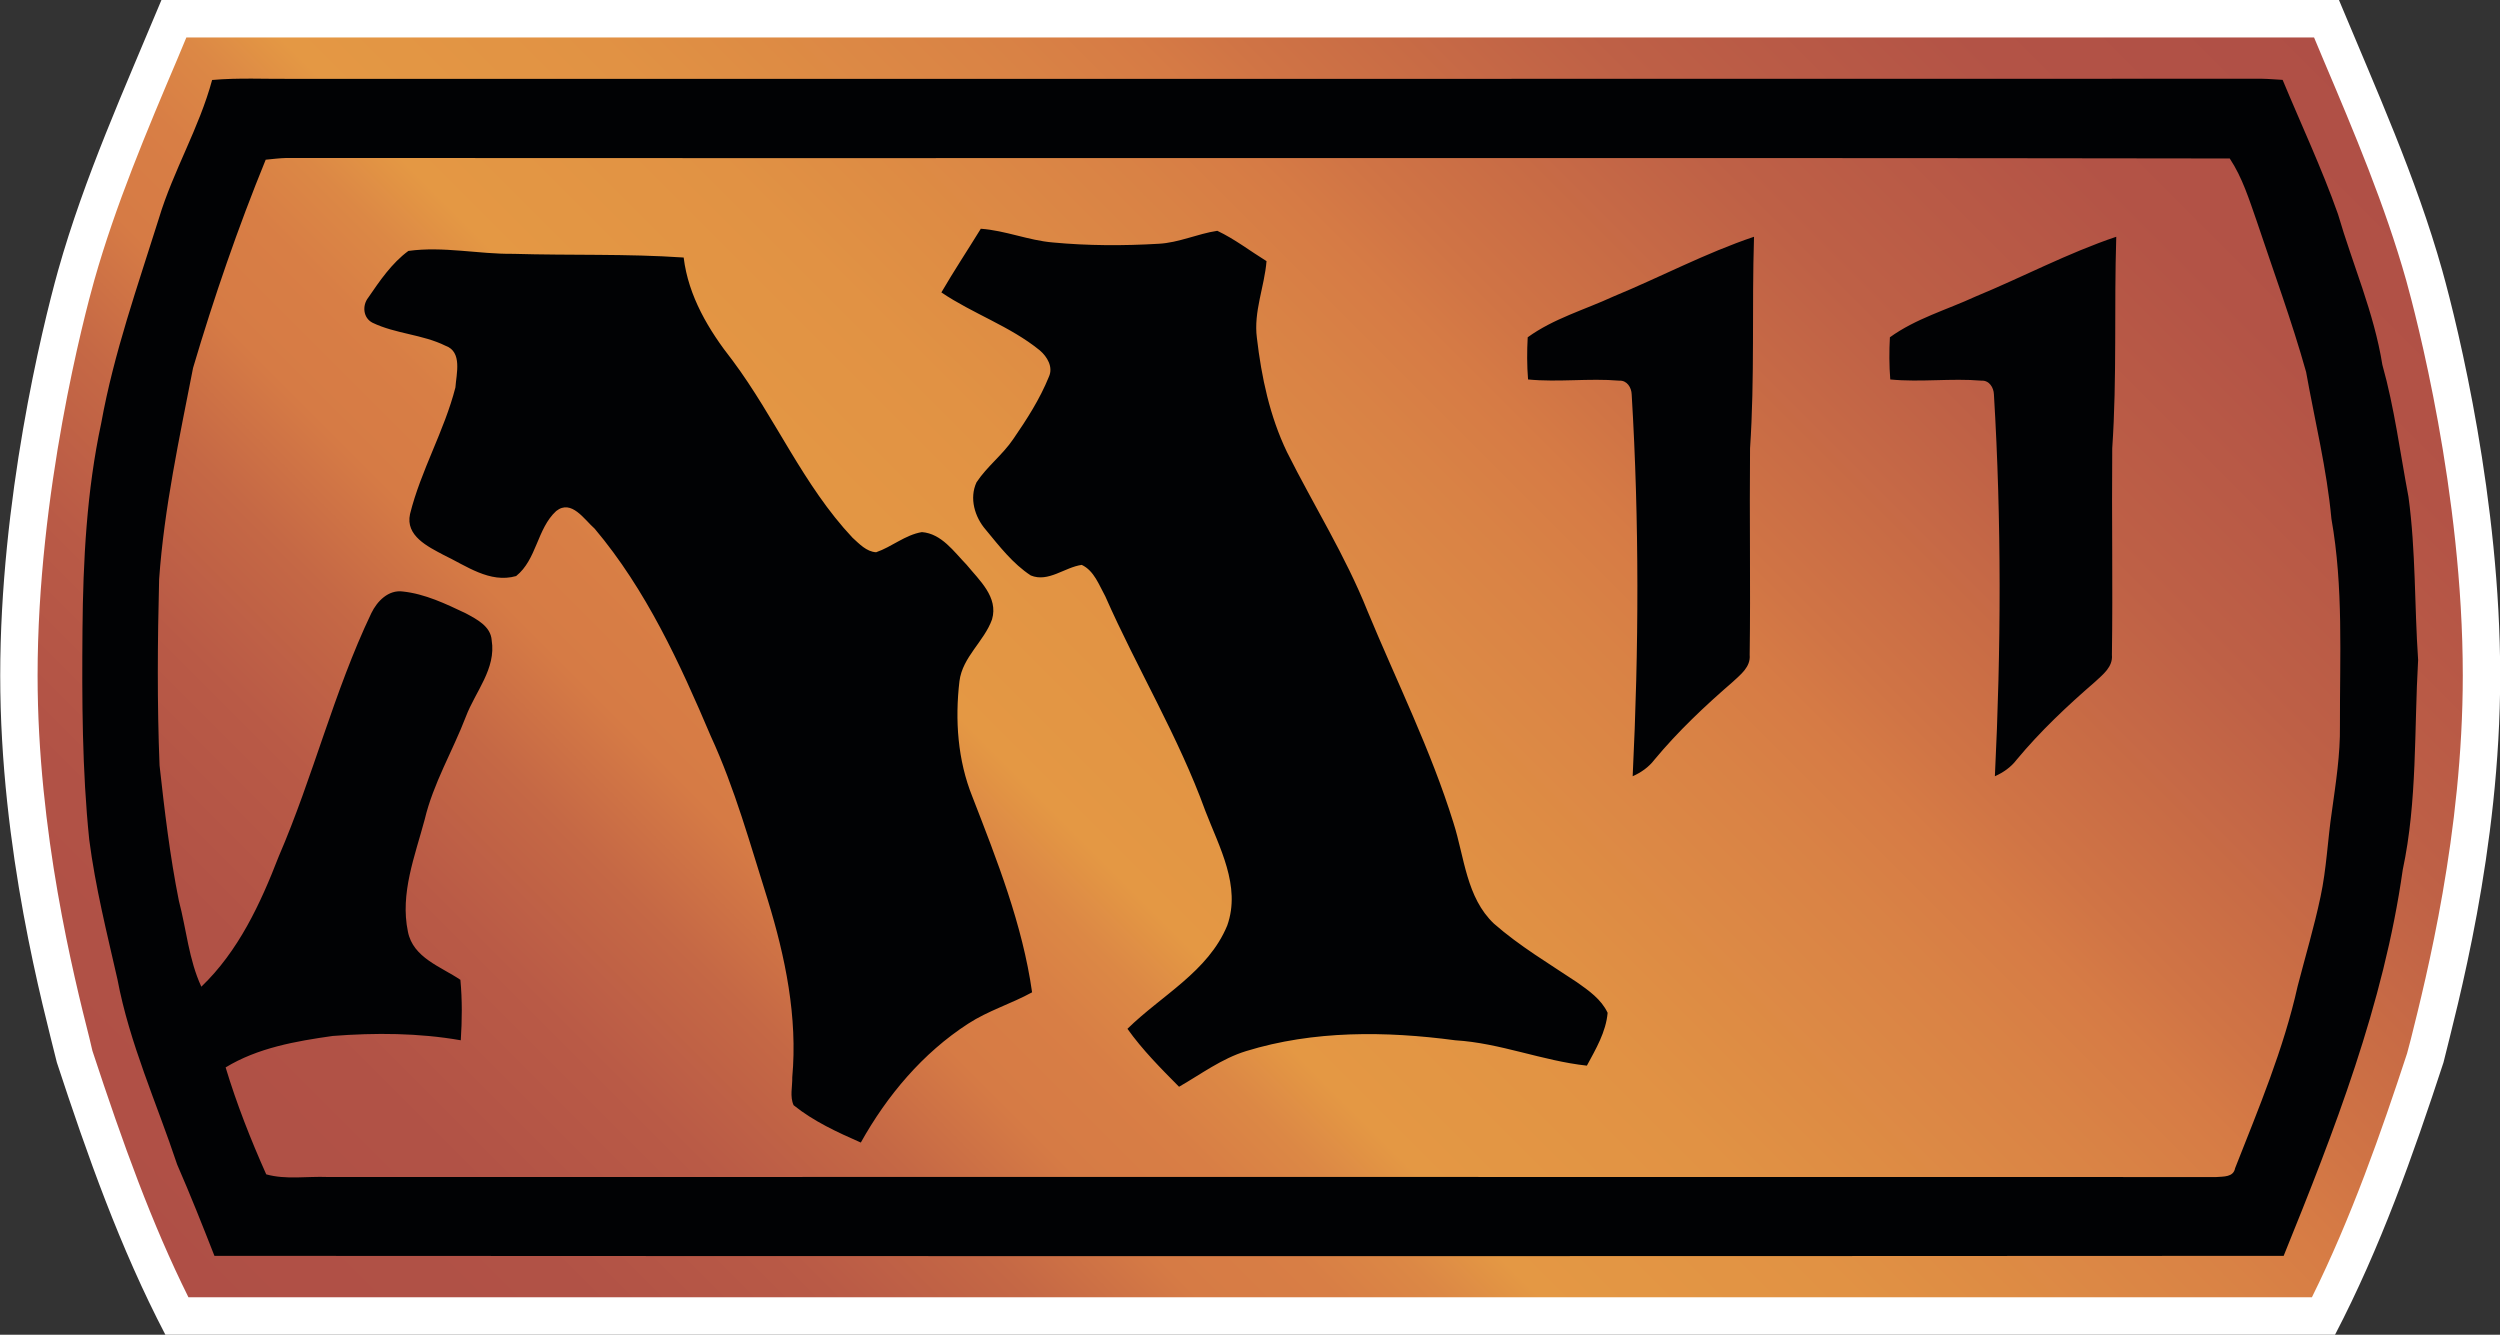<?xml version="1.0" encoding="utf-8"?>
<!-- Generator: Adobe Illustrator 15.0.2, SVG Export Plug-In . SVG Version: 6.00 Build 0)  -->
<!DOCTYPE svg PUBLIC "-//W3C//DTD SVG 1.1//EN" "http://www.w3.org/Graphics/SVG/1.1/DTD/svg11.dtd">
<svg version="1.1" id="Layer_1" xmlns="http://www.w3.org/2000/svg" xmlns:xlink="http://www.w3.org/1999/xlink" x="0px" y="0px"
	 width="93.652px" height="50px" viewBox="0 0 93.652 50" enable-background="new 0 0 93.652 50" xml:space="preserve">
<rect x="0" y="0" width="93.652" height="50" fill="#333333" stroke="none"/>
<path fill="#FFFFFF" d="M87.472,50c1.695-3.251,2.926-6.723,4.063-10.199c0.505-2.058,2.124-7.943,2.124-14.494
	c0-6.551-1.557-12.983-2.171-15.18C90.506,6.639,89.007,3.336,87.619,0H6.048C4.66,3.336,3.161,6.639,2.178,10.127
	c-0.614,2.196-2.17,8.629-2.17,15.18c0,6.55,1.617,12.437,2.122,14.494C3.271,43.277,4.499,46.749,6.195,50H87.472z"/>
<g>
	<g>
		<defs>
			<path id="SVGID_2_" d="M6.981,1.404L6.644,2.212c-1.142,2.69-2.317,5.473-3.114,8.295c-0.356,1.265-2.122,7.935-2.122,14.8
				c0,5.851,1.357,11.269,1.942,13.583l0.112,0.475c1.157,3.517,2.224,6.467,3.597,9.232h79.547
				c1.475-2.979,2.597-6.181,3.564-9.133l0.141-0.533c0.579-2.315,1.947-7.74,1.947-13.625c0-6.865-1.768-13.535-2.119-14.8
				c-0.788-2.795-1.954-5.559-3.086-8.228l-0.367-0.875H6.981z"/>
		</defs>
		<clipPath id="SVGID_3_">
			<use xlink:href="#SVGID_2_"  overflow="visible"/>
		</clipPath>
		
			<linearGradient id="SVGID_4_" gradientUnits="userSpaceOnUse" x1="-249.484" y1="-529.669" x2="-247.613" y2="-529.669" gradientTransform="matrix(-33.879 33.879 -33.879 -33.879 -26318.287 -9499.068)">
			<stop  offset="0" style="stop-color:#AF4F46"/>
			<stop  offset="0.104" style="stop-color:#B35346"/>
			<stop  offset="0.212" style="stop-color:#BE6046"/>
			<stop  offset="0.321" style="stop-color:#D07445"/>
			<stop  offset="0.35" style="stop-color:#D67B45"/>
			<stop  offset="0.389" style="stop-color:#D98245"/>
			<stop  offset="0.508" style="stop-color:#E19244"/>
			<stop  offset="0.6" style="stop-color:#E49844"/>
			<stop  offset="0.628" style="stop-color:#DC8845"/>
			<stop  offset="0.66" style="stop-color:#D87E45"/>
			<stop  offset="0.7" style="stop-color:#D67B45"/>
			<stop  offset="0.749" style="stop-color:#C56845"/>
			<stop  offset="0.808" style="stop-color:#B95A46"/>
			<stop  offset="0.88" style="stop-color:#B15246"/>
			<stop  offset="1" style="stop-color:#AF4F46"/>
		</linearGradient>
		<polygon clip-path="url(#SVGID_3_)" fill="url(#SVGID_4_)" points="115.854,25.001 46.832,94.023 -22.19,25.001 46.832,-44.021 		
			"/>
	</g>
</g>
<g>
	<path fill="#010204" d="M90.223,18.611c-0.314-1.652-0.523-3.325-0.978-4.946c-0.311-1.948-1.113-3.76-1.663-5.645
		c-0.604-1.71-1.378-3.355-2.073-5.028c-0.263-0.013-0.521-0.038-0.777-0.042c-24.6,0.01-49.192,0-73.789,0.004
		c-0.998,0.009-2-0.046-2.997,0.042C7.462,4.791,6.49,6.397,5.954,8.175c-0.795,2.537-1.689,5.054-2.162,7.675
		C3.247,18.391,3.112,21,3.09,23.594c-0.021,2.621-0.015,5.252,0.253,7.861c0.228,1.77,0.663,3.497,1.057,5.232
		c0.452,2.4,1.47,4.633,2.237,6.938c0.493,1.13,0.946,2.272,1.396,3.42c25.839,0.015,51.679,0.015,77.515,0
		c1.895-4.674,3.749-9.432,4.46-14.458c0.551-2.585,0.425-5.24,0.577-7.865C90.445,22.688,90.5,20.637,90.223,18.611 M87.656,27.18
		c0.015,1.084-0.155,2.15-0.302,3.217c-0.159,1.064-0.199,2.148-0.426,3.201c-0.239,1.131-0.568,2.229-0.857,3.348
		c-0.524,2.353-1.464,4.582-2.343,6.818c-0.062,0.34-0.439,0.307-0.702,0.329c-23.586-0.005-47.175-0.004-70.763-0.002
		c-0.761-0.03-1.551,0.108-2.29-0.099c-0.581-1.301-1.107-2.637-1.521-4.006c1.208-0.735,2.63-0.982,4.01-1.178
		c1.599-0.123,3.219-0.115,4.799,0.162c0.05-0.753,0.056-1.512-0.014-2.265c-0.728-0.494-1.775-0.824-1.966-1.804
		c-0.3-1.43,0.265-2.838,0.628-4.201c0.322-1.354,1.046-2.561,1.543-3.854c0.354-0.938,1.139-1.792,0.967-2.86
		c-0.034-0.525-0.563-0.79-0.974-1.012c-0.75-0.356-1.523-0.727-2.356-0.816c-0.541-0.071-0.963,0.365-1.179,0.812
		c-1.404,2.944-2.179,6.129-3.472,9.121c-0.683,1.767-1.51,3.544-2.896,4.872c-0.47-1.014-0.558-2.146-0.841-3.217
		c-0.335-1.674-0.537-3.378-0.724-5.072c-0.093-2.324-0.075-4.651-0.016-6.977c0.189-2.67,0.761-5.293,1.271-7.914
		c0.781-2.64,1.681-5.252,2.721-7.8c0.263-0.025,0.522-0.059,0.783-0.065c24.267,0.02,48.529-0.019,72.792,0.019
		c0.475,0.716,0.729,1.544,1.012,2.351c0.626,1.877,1.313,3.737,1.848,5.646c0.328,1.832,0.777,3.646,0.949,5.504
		C87.791,21.995,87.648,24.6,87.656,27.18 M60.223,37.941c-0.063,0.721-0.442,1.356-0.777,1.979c-1.671-0.181-3.248-0.848-4.93-0.95
		c-2.604-0.346-5.303-0.375-7.836,0.405c-0.915,0.281-1.688,0.863-2.512,1.336c-0.681-0.688-1.371-1.38-1.933-2.171
		c1.273-1.252,3.025-2.141,3.738-3.869c0.525-1.477-0.301-2.943-0.819-4.292c-1.009-2.789-2.557-5.334-3.748-8.039
		c-0.236-0.424-0.417-0.96-0.883-1.179c-0.643,0.09-1.253,0.667-1.909,0.396c-0.676-0.442-1.177-1.097-1.685-1.711
		c-0.417-0.479-0.623-1.183-0.349-1.776c0.393-0.596,0.979-1.031,1.378-1.623c0.507-0.736,0.996-1.497,1.333-2.329
		c0.172-0.367-0.061-0.755-0.338-0.992c-1.115-0.908-2.505-1.371-3.688-2.172c0.47-0.808,0.987-1.588,1.477-2.385
		c0.919,0.065,1.784,0.437,2.701,0.514c1.313,0.124,2.64,0.126,3.956,0.049c0.758-0.038,1.458-0.374,2.202-0.486
		c0.653,0.308,1.229,0.757,1.844,1.136c-0.078,0.965-0.489,1.892-0.361,2.875c0.172,1.47,0.482,2.938,1.128,4.279
		c0.996,1.99,2.191,3.886,3.017,5.958c1.093,2.638,2.374,5.205,3.221,7.937c0.409,1.279,0.48,2.793,1.516,3.771
		c0.954,0.836,2.048,1.487,3.101,2.189C59.512,37.104,59.986,37.434,60.223,37.941 M60.433,11.11
		c1.766-0.729,3.462-1.631,5.274-2.241c-0.084,2.643,0.029,5.29-0.149,7.927c-0.025,2.579,0.022,5.158-0.014,7.737
		c0.042,0.452-0.342,0.737-0.634,1.011c-1.044,0.903-2.053,1.854-2.936,2.918c-0.211,0.277-0.497,0.476-0.813,0.617
		c0.233-4.763,0.25-9.541-0.037-14.303c-0.007-0.26-0.177-0.533-0.464-0.516c-1.139-0.097-2.281,0.066-3.418-0.045
		c-0.042-0.525-0.042-1.053-0.013-1.58C58.195,11.935,59.361,11.605,60.433,11.11 M74.002,11.11
		c1.767-0.729,3.462-1.631,5.275-2.241c-0.084,2.643,0.029,5.29-0.151,7.927c-0.023,2.579,0.025,5.158-0.012,7.737
		c0.042,0.452-0.342,0.737-0.634,1.011c-1.044,0.903-2.054,1.854-2.937,2.918c-0.21,0.277-0.497,0.476-0.813,0.617
		c0.233-4.763,0.251-9.541-0.036-14.303c-0.008-0.26-0.178-0.533-0.465-0.516c-1.14-0.097-2.281,0.066-3.418-0.045
		c-0.042-0.525-0.042-1.053-0.014-1.58C71.765,11.935,72.932,11.605,74.002,11.11 M36.426,29.846
		c0.923,2.379,1.878,4.788,2.237,7.327c-0.78,0.429-1.646,0.687-2.395,1.175c-1.703,1.102-3.038,2.691-4.021,4.453
		c-0.877-0.386-1.766-0.793-2.517-1.398c-0.149-0.324-0.042-0.703-0.051-1.047c0.205-2.252-0.259-4.502-0.918-6.646
		c-0.652-2.063-1.226-4.16-2.134-6.132c-1.161-2.733-2.422-5.483-4.349-7.772c-0.389-0.34-0.87-1.115-1.442-0.663
		c-0.718,0.656-0.729,1.822-1.502,2.437c-0.988,0.281-1.872-0.388-2.716-0.79c-0.589-0.313-1.438-0.718-1.258-1.533
		c0.405-1.633,1.283-3.111,1.7-4.741c0.036-0.514,0.267-1.338-0.37-1.563c-0.866-0.429-1.871-0.445-2.737-0.864
		c-0.352-0.181-0.39-0.644-0.159-0.938c0.434-0.633,0.881-1.292,1.504-1.751c1.313-0.181,2.625,0.124,3.938,0.109
		c2.124,0.063,4.255-0.007,6.375,0.138c0.176,1.454,0.943,2.729,1.832,3.858c1.598,2.144,2.647,4.674,4.492,6.637
		c0.253,0.229,0.522,0.524,0.885,0.546c0.593-0.204,1.086-0.65,1.715-0.755c0.738,0.057,1.197,0.731,1.674,1.222
		c0.473,0.579,1.197,1.21,0.954,2.047c-0.296,0.83-1.106,1.407-1.221,2.315C35.771,26.968,35.874,28.477,36.426,29.846"/>
</g>
</svg>
